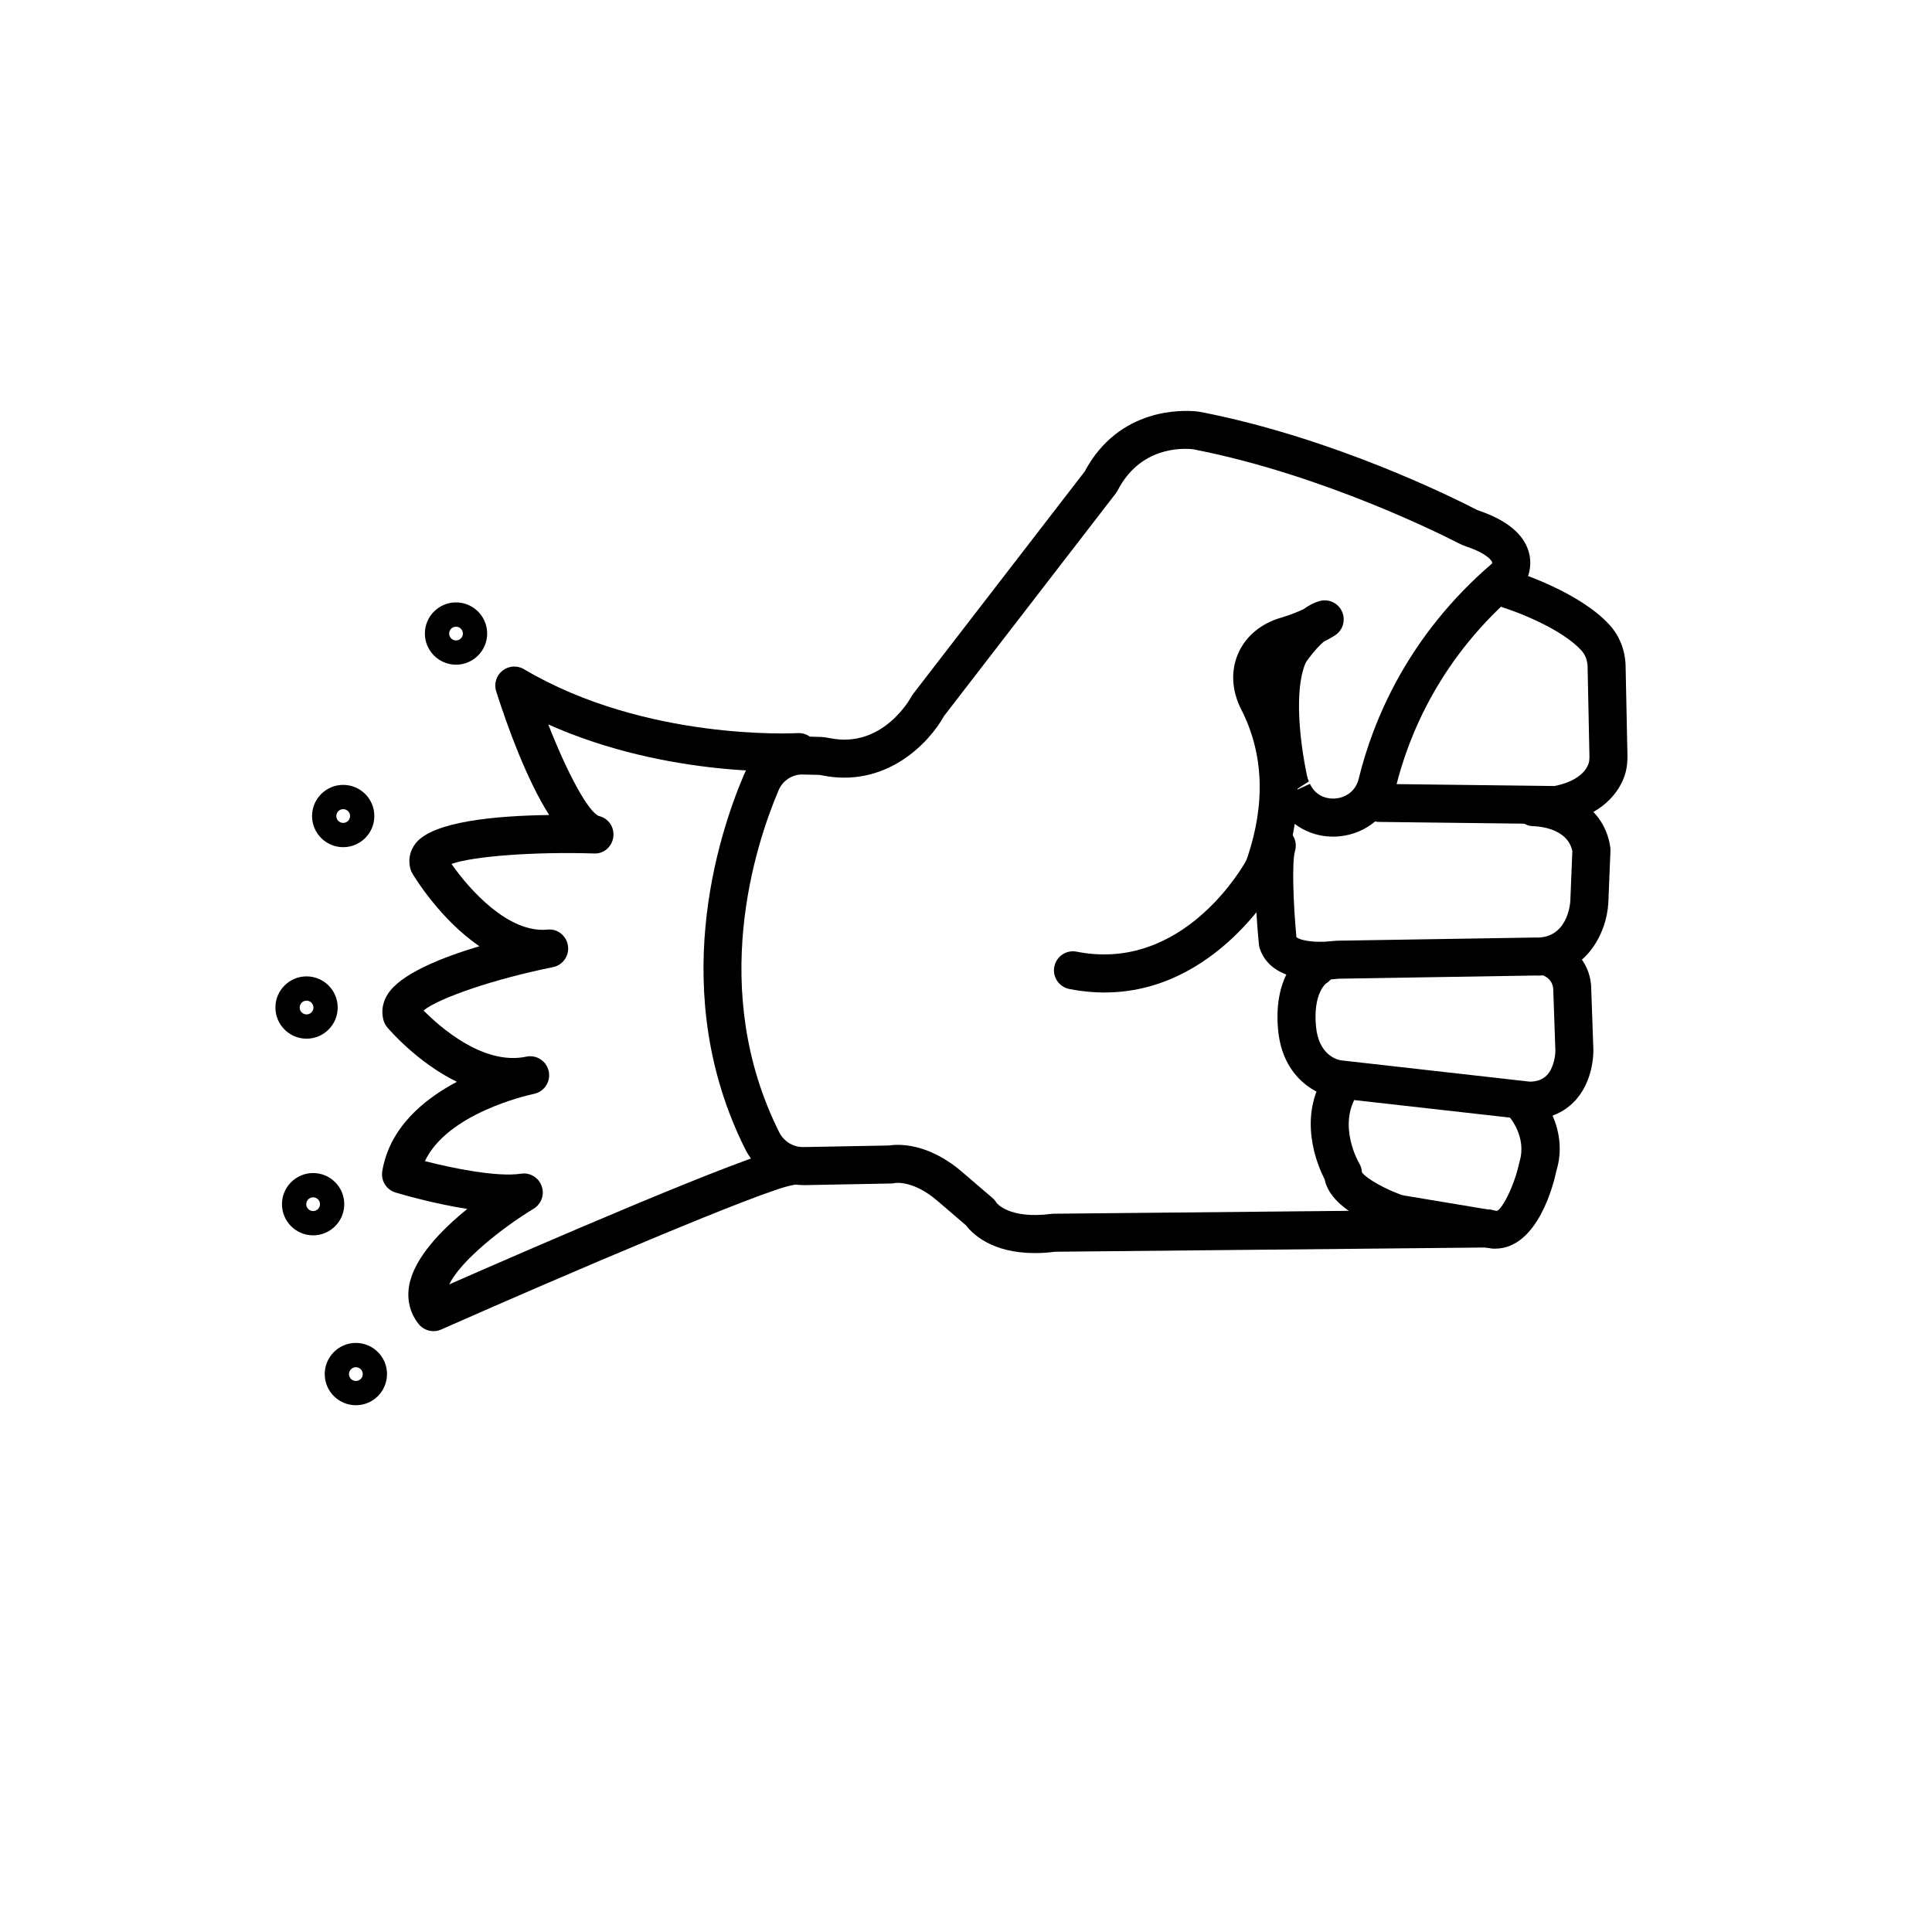 <?xml version="1.0" encoding="UTF-8"?>
<!-- Uploaded to: ICON Repo, www.svgrepo.com, Generator: ICON Repo Mixer Tools -->
<svg fill="#000000" width="800px" height="800px" version="1.1" viewBox="144 144 512 512" xmlns="http://www.w3.org/2000/svg">
 <g>
  <path d="m418.26 476.08c-11.441 0-16.57-5.125-18.242-7.336l-7.441-6.375c-6.504-5.668-11.316-4.883-11.508-4.832-0.266 0.047-0.684 0.105-0.945 0.105l-22.992 0.43c-6.465 0.004-12.656-3.586-15.602-9.461-20.801-41.492-7.234-83.168-0.434-99.164 2.707-6.394 8.973-10.574 15.992-10.258l3.984 0.09c0.945 0.02 1.926 0.152 2.856 0.336 14.113 2.875 21.469-10.77 21.531-10.906 0.137-0.262 0.297-0.508 0.473-0.742l45.523-59.016c9.148-17.156 26.305-16.273 29.668-15.922 0.504 0.055 0.984 0.137 1.465 0.227 35.023 6.887 66.617 22.672 72.594 25.762 0.25 0.133 0.508 0.227 0.762 0.312 7.356 2.523 11.773 6.156 13.156 10.801 1.16 3.906-0.195 7.566-1.715 9.516-0.215 0.277-0.457 0.527-0.73 0.754-20.801 17.551-29.312 38.172-32.789 52.383-1.738 7.094-7.578 12.137-14.879 12.848-4.402 0.43-8.578-0.801-11.871-3.293-0.621 3.988-1.613 8.035-2.988 12.117-0.383 1.137-0.887 2.242-1.492 3.266-3.465 5.879-22.469 34.797-55.254 28.371-2.731-0.535-4.516-3.188-3.977-5.914 0.535-2.731 3.195-4.523 5.914-3.977 26.156 5.176 41.777-18.75 44.633-23.598 0.246-0.414 0.453-0.871 0.613-1.355 4.848-14.414 4.301-27.605-1.613-39.211-2.535-4.961-2.832-10.227-0.84-14.82 1.996-4.602 6.047-7.984 11.41-9.539 2.41-0.695 4.453-1.547 5.969-2.262 1.461-1.059 2.887-1.777 4.277-2.144 2.379-0.645 4.898 0.559 5.898 2.828 1.004 2.266 0.215 4.926-1.863 6.273-0.09 0.059-1.152 0.746-2.977 1.664-1.062 0.906-2.523 2.422-4.18 4.664-0.379 0.508-0.637 0.938-0.785 1.32-2.769 6.867-1.547 19.805 0.523 29.617 0.105 0.484 0.273 0.992 0.48 1.457l-2.984 1.918c-0.004 0.074-0.004 0.156-0.004 0.23l3.273-1.523c1.867 4.039 5.719 3.988 6.856 3.883 2.371-0.23 5.215-1.723 6.066-5.215 3.793-15.496 13.008-37.906 35.371-57.082 0.016-0.098 0.02-0.215-0.02-0.336-0.074-0.211-0.891-2.102-6.734-4.106-0.73-0.246-1.465-0.543-2.16-0.906-3.523-1.824-35.5-18.051-69.895-24.812-0.191-0.039-0.387-0.074-0.586-0.102-3.133-0.316-13.941-0.527-19.871 10.949-0.141 0.266-0.309 0.523-0.488 0.762l-45.539 59.035c-3.941 7.164-15.422 19.113-32.254 15.695-0.344-0.07-0.711-0.133-1.066-0.141l-3.984-0.086c-2.805-0.133-5.422 1.594-6.488 4.121-6.254 14.707-18.75 52.977 0.16 90.707 1.195 2.383 3.652 3.898 6.277 3.898h0.125l22.602-0.418c2.449-0.387 10.461-0.82 19.629 7.164l7.883 6.758c0.434 0.371 0.801 0.816 1.09 1.309 0.023 0.012 3.254 4.352 14.488 2.891 0.203-0.023 0.398-0.039 0.598-0.039l115.05-1.133h0.051c2.762 0 5.008 2.223 5.039 4.988 0.031 2.781-2.207 5.059-4.988 5.09l-114.76 1.129c-1.918 0.254-3.695 0.355-5.348 0.355z"/>
  <path d="m556.42 362.38h-0.059l-46.926-0.562c-2.785-0.035-5.012-2.316-4.977-5.098 0.035-2.762 2.281-4.977 5.039-4.977h0.059l46.414 0.559c4.727-0.957 7.898-3.008 8.969-5.805 0.203-0.52 0.293-1.223 0.277-2.102l-0.484-23.633c-0.031-1.691-0.598-3.231-1.598-4.336-5.106-5.644-16.637-10.125-20.652-11.375-2.656-0.828-4.137-3.652-3.309-6.309s3.637-4.141 6.312-3.309c0.695 0.215 17.148 5.422 25.125 14.242 2.625 2.91 4.117 6.777 4.195 10.887l0.484 23.641c0.039 2.207-0.266 4.133-0.938 5.883-1.395 3.648-5.457 10.082-17.023 12.207-0.301 0.059-0.609 0.086-0.91 0.086z"/>
  <path d="m493.75 403.67c-5.75 0-13.488-1.355-15.863-8.203-0.133-0.371-0.215-0.762-0.258-1.16-0.348-3.512-1.98-21.375-0.098-27.664 0.797-2.664 3.598-4.188 6.273-3.375 2.664 0.801 4.176 3.606 3.379 6.273-0.84 2.805-0.465 13.816 0.379 22.832 0.789 0.68 4.207 1.621 9.48 1.027 0.57-0.059 1.145-0.105 1.703-0.109l51.941-0.836c8.57 0.465 9.402-8.637 9.465-9.664l0.535-13.234c-1.336-6.523-10.121-6.602-10.207-6.602-2.785 0-5.039-2.258-5.039-5.039s2.254-5.039 5.039-5.039c6.191 0 18.395 3.258 20.254 15.598 0.047 0.312 0.066 0.637 0.051 0.953l-0.562 13.855c-0.453 8.086-6.098 19.816-19.66 19.242l-51.664 0.84c-0.25 0.004-0.488 0.023-0.727 0.055-1.164 0.129-2.703 0.25-4.422 0.25z"/>
  <path d="m549.17 440.69c-0.16 0-0.328 0-0.5-0.004l-50.488-5.684c-4.836-0.555-14.289-5.055-15.477-18.121-1.375-15.176 6.625-20.363 7.543-20.906 2.402-1.402 5.481-0.613 6.902 1.777 1.41 2.398 0.621 5.488-1.777 6.902 0.023 0-3.426 2.621-2.629 11.316 0.707 7.723 5.68 8.883 6.672 9.035l49.938 5.637c0.031 0.004 0.066 0.004 0.098 0.004 1.727 0 3.309-0.523 4.418-1.629 1.996-1.996 2.344-5.672 2.324-6.551l-0.559-16.043c-0.004-2.527-1.898-3.527-1.918-3.535-2.519-1.18-3.598-4.188-2.414-6.699 1.18-2.519 4.172-3.606 6.699-2.414 2.856 1.344 7.699 5.488 7.699 12.473l0.559 15.934c0.02 0.938 0.023 8.672-5.273 13.961-2.098 2.094-5.832 4.547-11.816 4.547z"/>
  <path d="m540.18 474.91c-0.258 0-0.52-0.012-0.785-0.023l-24.809-4.109c-1.102-0.18-2.168-0.465-3.223-0.867-9.836-3.773-15.32-8.293-16.344-13.438-1.875-3.637-7.41-16.43 0.387-28.133 1.543-2.316 4.664-2.941 6.988-1.395 2.312 1.543 2.941 4.672 1.395 6.988-5.516 8.277 0.352 18.258 0.414 18.359 0.43 0.715 0.676 1.527 0.715 2.359 0.379 0.812 3.879 3.488 10.039 5.856 0.402 0.152 0.828 0.266 1.27 0.336l24.34 4.055h0.02c1.199 0 4.676-6.238 6.098-13.023 2.023-6.566-2.68-11.891-2.727-11.941-1.891-2.047-1.762-5.234 0.281-7.117 2.047-1.883 5.238-1.762 7.117 0.281 0.359 0.387 8.723 9.629 5.062 21.316-0.621 3.09-4.863 20.496-16.238 20.496z"/>
  <path d="m258.88 496.77c-1.512 0-2.988-0.68-3.965-1.93-2.309-2.934-3.16-6.481-2.465-10.258 1.344-7.289 8.559-14.676 15.395-20.203-9.059-1.41-17.582-3.914-19.023-4.348-2.43-0.734-3.934-3.152-3.516-5.652 1.926-11.547 10.965-19.027 19.77-23.684-10.539-5.16-17.965-13.871-18.449-14.438-0.465-0.551-0.801-1.188-0.992-1.879-0.449-1.594-0.629-4.07 1.047-6.805 3.32-5.414 14.219-9.785 24.363-12.812-10.496-7.164-17.336-18.555-17.766-19.281-0.227-0.387-0.406-0.805-0.523-1.238-0.648-2.394-0.152-4.797 1.406-6.766 4.543-5.762 21.059-7.301 35.367-7.488-5.953-9.383-10.977-23.211-14.035-32.77-0.641-1.996 0.02-4.176 1.656-5.477 1.637-1.301 3.91-1.465 5.707-0.395 32.293 19.141 72.07 16.965 72.488 16.938 2.785-0.188 5.164 1.945 5.336 4.719 0.168 2.777-1.945 5.164-4.727 5.336-1.562 0.098-34.742 1.906-66.66-12.359 5.004 12.816 10.555 23.129 13.402 24.27 2.535 0.574 4.168 2.969 3.84 5.543-0.328 2.574-2.519 4.574-5.199 4.383-15.941-0.492-32.098 0.754-37.684 2.777 4.785 6.879 15.109 18.395 25.402 17.406 2.664-0.328 5.074 1.621 5.461 4.281 0.395 2.648-1.367 5.144-3.996 5.672-15.246 3.055-30.129 8.105-34.277 11.477 4.41 4.457 15.793 14.5 27.008 12.281 0.125-0.031 0.215-0.051 0.266-0.059 2.731-0.535 5.356 1.219 5.91 3.934 0.555 2.711-1.184 5.359-3.891 5.941-0.055 0.012-0.109 0.023-0.172 0.035-1.707 0.363-22.773 5.129-28.762 17.793 7.445 1.898 19.098 4.281 25.441 3.332 2.387-0.379 4.68 0.996 5.5 3.266 0.82 2.258-0.074 4.785-2.137 6.027-7.977 4.805-19.312 13.688-22.355 20.043 20.52-9.023 79.629-34.754 89.457-36.266 2.801-0.438 5.324 1.465 5.75 4.211 0.422 2.75-1.461 5.324-4.211 5.75-7.473 1.148-61.086 24.078-93.129 38.258-0.66 0.293-1.352 0.434-2.039 0.434z"/>
  <path d="m264.85 320.15c-4.551 0-8.254-3.703-8.254-8.254s3.703-8.254 8.254-8.254c4.551 0 8.254 3.703 8.254 8.254-0.008 4.551-3.711 8.254-8.254 8.254zm0-10.074c-1.008 0-1.824 0.82-1.824 1.824 0 1.004 0.82 1.824 1.824 1.824s1.824-0.816 1.824-1.824c0-1.008-0.824-1.824-1.824-1.824z"/>
  <path d="m234.95 368.51c-4.551 0-8.254-3.703-8.254-8.254 0-4.551 3.703-8.254 8.254-8.254s8.254 3.703 8.254 8.254c0 4.551-3.703 8.254-8.254 8.254zm0-10.078c-1.008 0-1.824 0.816-1.824 1.824 0 1.008 0.816 1.824 1.824 1.824 1.008 0 1.824-0.82 1.824-1.824 0-1.004-0.816-1.824-1.824-1.824z"/>
  <path d="m225.24 419.26c-4.551 0-8.254-3.699-8.254-8.254 0-4.555 3.703-8.258 8.254-8.258 4.551 0 8.254 3.703 8.254 8.258 0 4.559-3.703 8.254-8.254 8.254zm0-10.074c-1.008 0-1.824 0.816-1.824 1.824 0 1.004 0.82 1.82 1.824 1.82 1.004 0 1.824-0.816 1.824-1.82 0-1.008-0.816-1.824-1.824-1.824z"/>
  <path d="m226.98 471.38c-4.551 0-8.254-3.699-8.254-8.254 0-4.555 3.703-8.258 8.254-8.258 4.551 0 8.254 3.703 8.254 8.258-0.004 4.555-3.707 8.254-8.254 8.254zm0-10.078c-1.008 0-1.824 0.816-1.824 1.824 0 1.004 0.82 1.82 1.824 1.82 1.004 0 1.824-0.816 1.824-1.82 0-1.008-0.816-1.824-1.824-1.824z"/>
  <path d="m238.31 516.4c-4.551 0-8.254-3.699-8.254-8.254 0-4.555 3.703-8.258 8.254-8.258s8.254 3.703 8.254 8.258c-0.004 4.555-3.707 8.254-8.254 8.254zm0-10.074c-1.008 0-1.824 0.816-1.824 1.824 0 1.004 0.82 1.82 1.824 1.82s1.824-0.816 1.824-1.82c-0.004-1.012-0.816-1.824-1.824-1.824z"/>
 </g>
</svg>